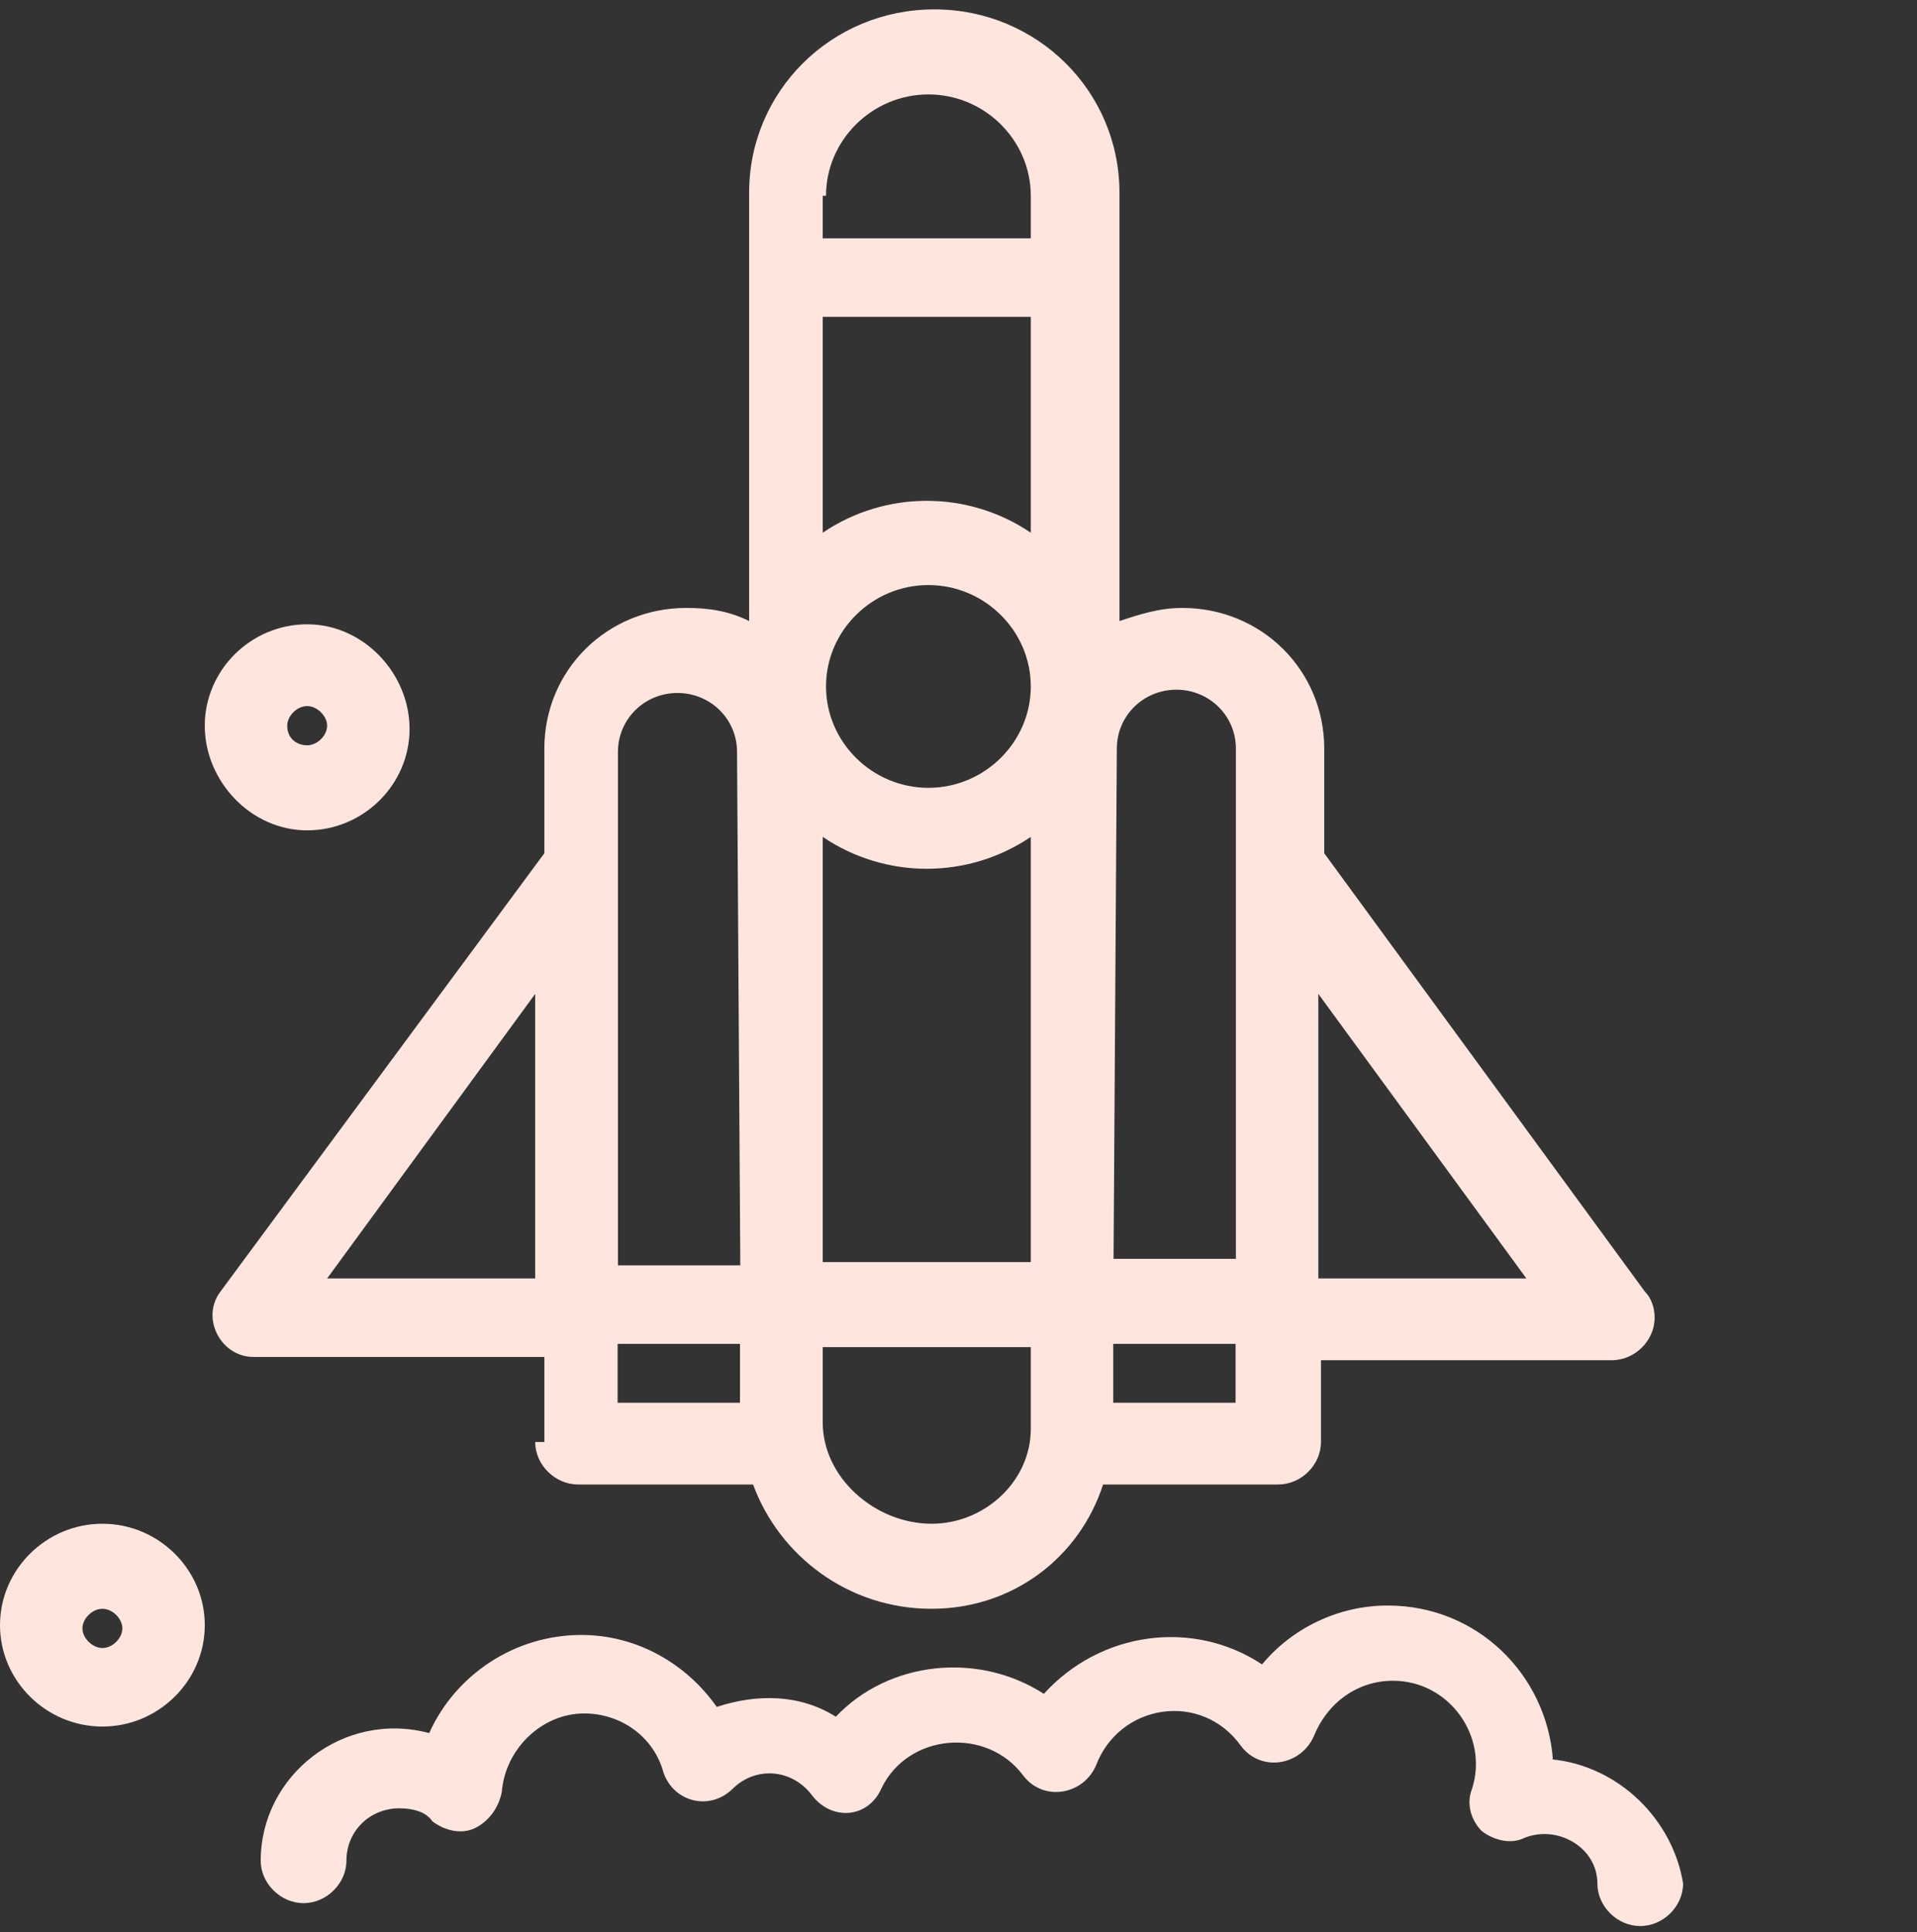 <?xml version="1.0"?>
<svg xmlns="http://www.w3.org/2000/svg" width="125" height="126" viewBox="0 0 125 126" fill="none">
<rect x="0" y="0" width="125" height="126" fill="#333333" stroke="none"/>
<g id="primjer" clip-path="url(#clip0_5280_17799)">
<g id="B62 ,Launch ,Rocket ,Startup">
<g id="Group">
<path id="Vector" d="M20.03 54.153C23.699 54.153 26.706 51.167 26.706 47.541C26.706 43.914 23.699 40.715 20.03 40.715C16.361 40.715 13.353 43.701 13.353 47.328C13.353 50.954 16.361 54.153 20.03 54.153ZM20.03 46.048C20.67 46.048 21.331 46.688 21.331 47.328C21.331 47.967 20.691 48.607 20.03 48.607C19.368 48.607 18.729 48.181 18.729 47.328C18.729 46.688 19.368 46.048 20.03 46.048Z" fill="#FEE6DF"/>
<path id="Vector_2" d="M6.677 99.375C3.008 99.375 0 102.362 0 105.988C0 109.614 3.008 112.601 6.677 112.601C10.346 112.601 13.353 109.614 13.353 105.988C13.353 102.362 10.346 99.375 6.677 99.375ZM6.677 107.481C6.037 107.481 5.375 106.841 5.375 106.201C5.375 105.561 6.015 104.921 6.677 104.921C7.338 104.921 7.978 105.561 7.978 106.201C7.978 106.841 7.338 107.481 6.677 107.481Z" fill="#FEE6DF"/>
<path id="Vector_3" d="M34.897 94.042C34.897 95.535 36.199 96.815 37.692 96.815H49.104C50.832 101.508 55.354 104.921 60.729 104.921C66.105 104.921 70.414 101.508 71.928 96.815H83.34C84.855 96.815 86.135 95.535 86.135 94.042V88.71C90.23 88.71 105.951 88.71 105.098 88.71C106.612 88.71 107.892 87.43 107.892 85.936C107.892 85.297 107.679 84.657 107.252 84.23L86.348 55.646V48.821C86.348 43.701 82.252 39.648 77.09 39.648C75.576 39.648 74.296 40.075 72.995 40.501V12.558C72.995 5.945 67.619 0.612 60.921 0.612C54.223 0.612 48.848 5.945 48.848 12.558V40.501C47.547 39.861 46.267 39.648 44.752 39.648C39.59 39.648 35.495 43.701 35.495 48.821V55.646L14.377 84.23C13.076 85.936 14.377 88.496 16.531 88.496H35.495V94.042H34.855H34.897ZM48.251 91.483H40.273V87.643H48.251V91.483ZM67.214 82.31H53.647V54.58C57.743 57.353 63.118 57.353 67.214 54.58V82.31ZM60.537 51.38C56.868 51.38 53.861 48.394 53.861 44.768C53.861 41.141 56.868 38.155 60.537 38.155C64.206 38.155 67.214 41.141 67.214 44.768C67.214 48.394 64.206 51.38 60.537 51.38ZM67.214 34.742C63.118 31.969 57.743 31.969 53.647 34.742V20.663H67.214V34.742ZM60.751 99.375C57.082 99.375 53.647 96.389 53.647 92.763V87.856H67.214V93.189C67.214 96.602 64.206 99.375 60.751 99.375ZM80.78 91.483H72.589V87.643H80.567V91.483H80.78ZM99.53 83.377H85.964V64.819L99.53 83.377ZM72.824 48.821C72.824 46.687 74.552 44.981 76.706 44.981C78.861 44.981 80.588 46.687 80.588 48.821V82.097H72.611L72.824 48.821ZM53.861 12.771C53.861 9.145 56.868 6.158 60.537 6.158C64.206 6.158 67.214 9.145 67.214 12.771V15.544H53.647V12.771H53.861ZM40.294 49.034C40.294 46.901 42.022 45.194 44.176 45.194C46.331 45.194 48.059 46.901 48.059 49.034L48.272 82.524H40.294V49.034ZM34.897 64.819V83.377H21.331L34.897 64.819Z" fill="#FEE6DF"/>
<path id="Vector_4" d="M101.258 114.734C100.832 109.188 96.309 104.708 90.486 104.708C87.244 104.708 84.236 106.201 82.295 108.548C77.773 105.561 71.736 106.414 68.067 110.467C63.758 107.694 57.935 108.334 54.501 111.961C52.133 110.467 49.338 110.467 46.736 111.321C44.795 108.548 41.574 106.628 37.905 106.628C33.596 106.628 29.714 109.188 27.986 113.027C22.376 111.534 17 115.8 17 121.346C17 122.839 18.302 124.119 19.795 124.119C21.288 124.119 22.589 122.839 22.589 121.346C22.589 119.426 24.104 117.933 26.045 117.933C26.898 117.933 27.773 118.147 28.199 118.787C29.052 119.426 30.14 119.64 30.994 119.213C31.847 118.787 32.508 117.933 32.721 116.867C32.935 114.094 35.303 111.747 38.097 111.747C40.465 111.747 42.619 113.24 43.259 115.587C43.899 117.507 46.267 118.147 47.781 116.653C49.296 115.16 51.663 115.374 52.943 117.08C54.245 118.787 56.612 118.573 57.465 116.653C59.193 113.027 64.355 112.601 66.723 115.8C68.024 117.507 70.605 117.08 71.459 115.16C72.973 111.107 78.349 110.254 80.93 113.88C82.231 115.587 84.812 115.16 85.665 113.24C86.518 111.107 88.46 109.614 90.827 109.614C94.496 109.614 97.077 113.24 95.989 116.653C95.563 117.72 95.989 118.787 96.629 119.426C97.483 120.066 98.57 120.28 99.424 119.853C101.578 119 104.159 120.493 104.159 122.839C104.159 124.333 105.46 125.612 106.954 125.612C108.447 125.612 109.748 124.333 109.748 122.839C109.108 118.787 105.652 115.16 101.13 114.734H101.258Z" fill="#FEE6DF"/>
</g>
</g>
</g>
<defs>
<clipPath id="clip0_5280_17799">
<rect width="125" height="125" fill="white" transform="translate(0 0.612)"/>
</clipPath>
</defs>
</svg>

